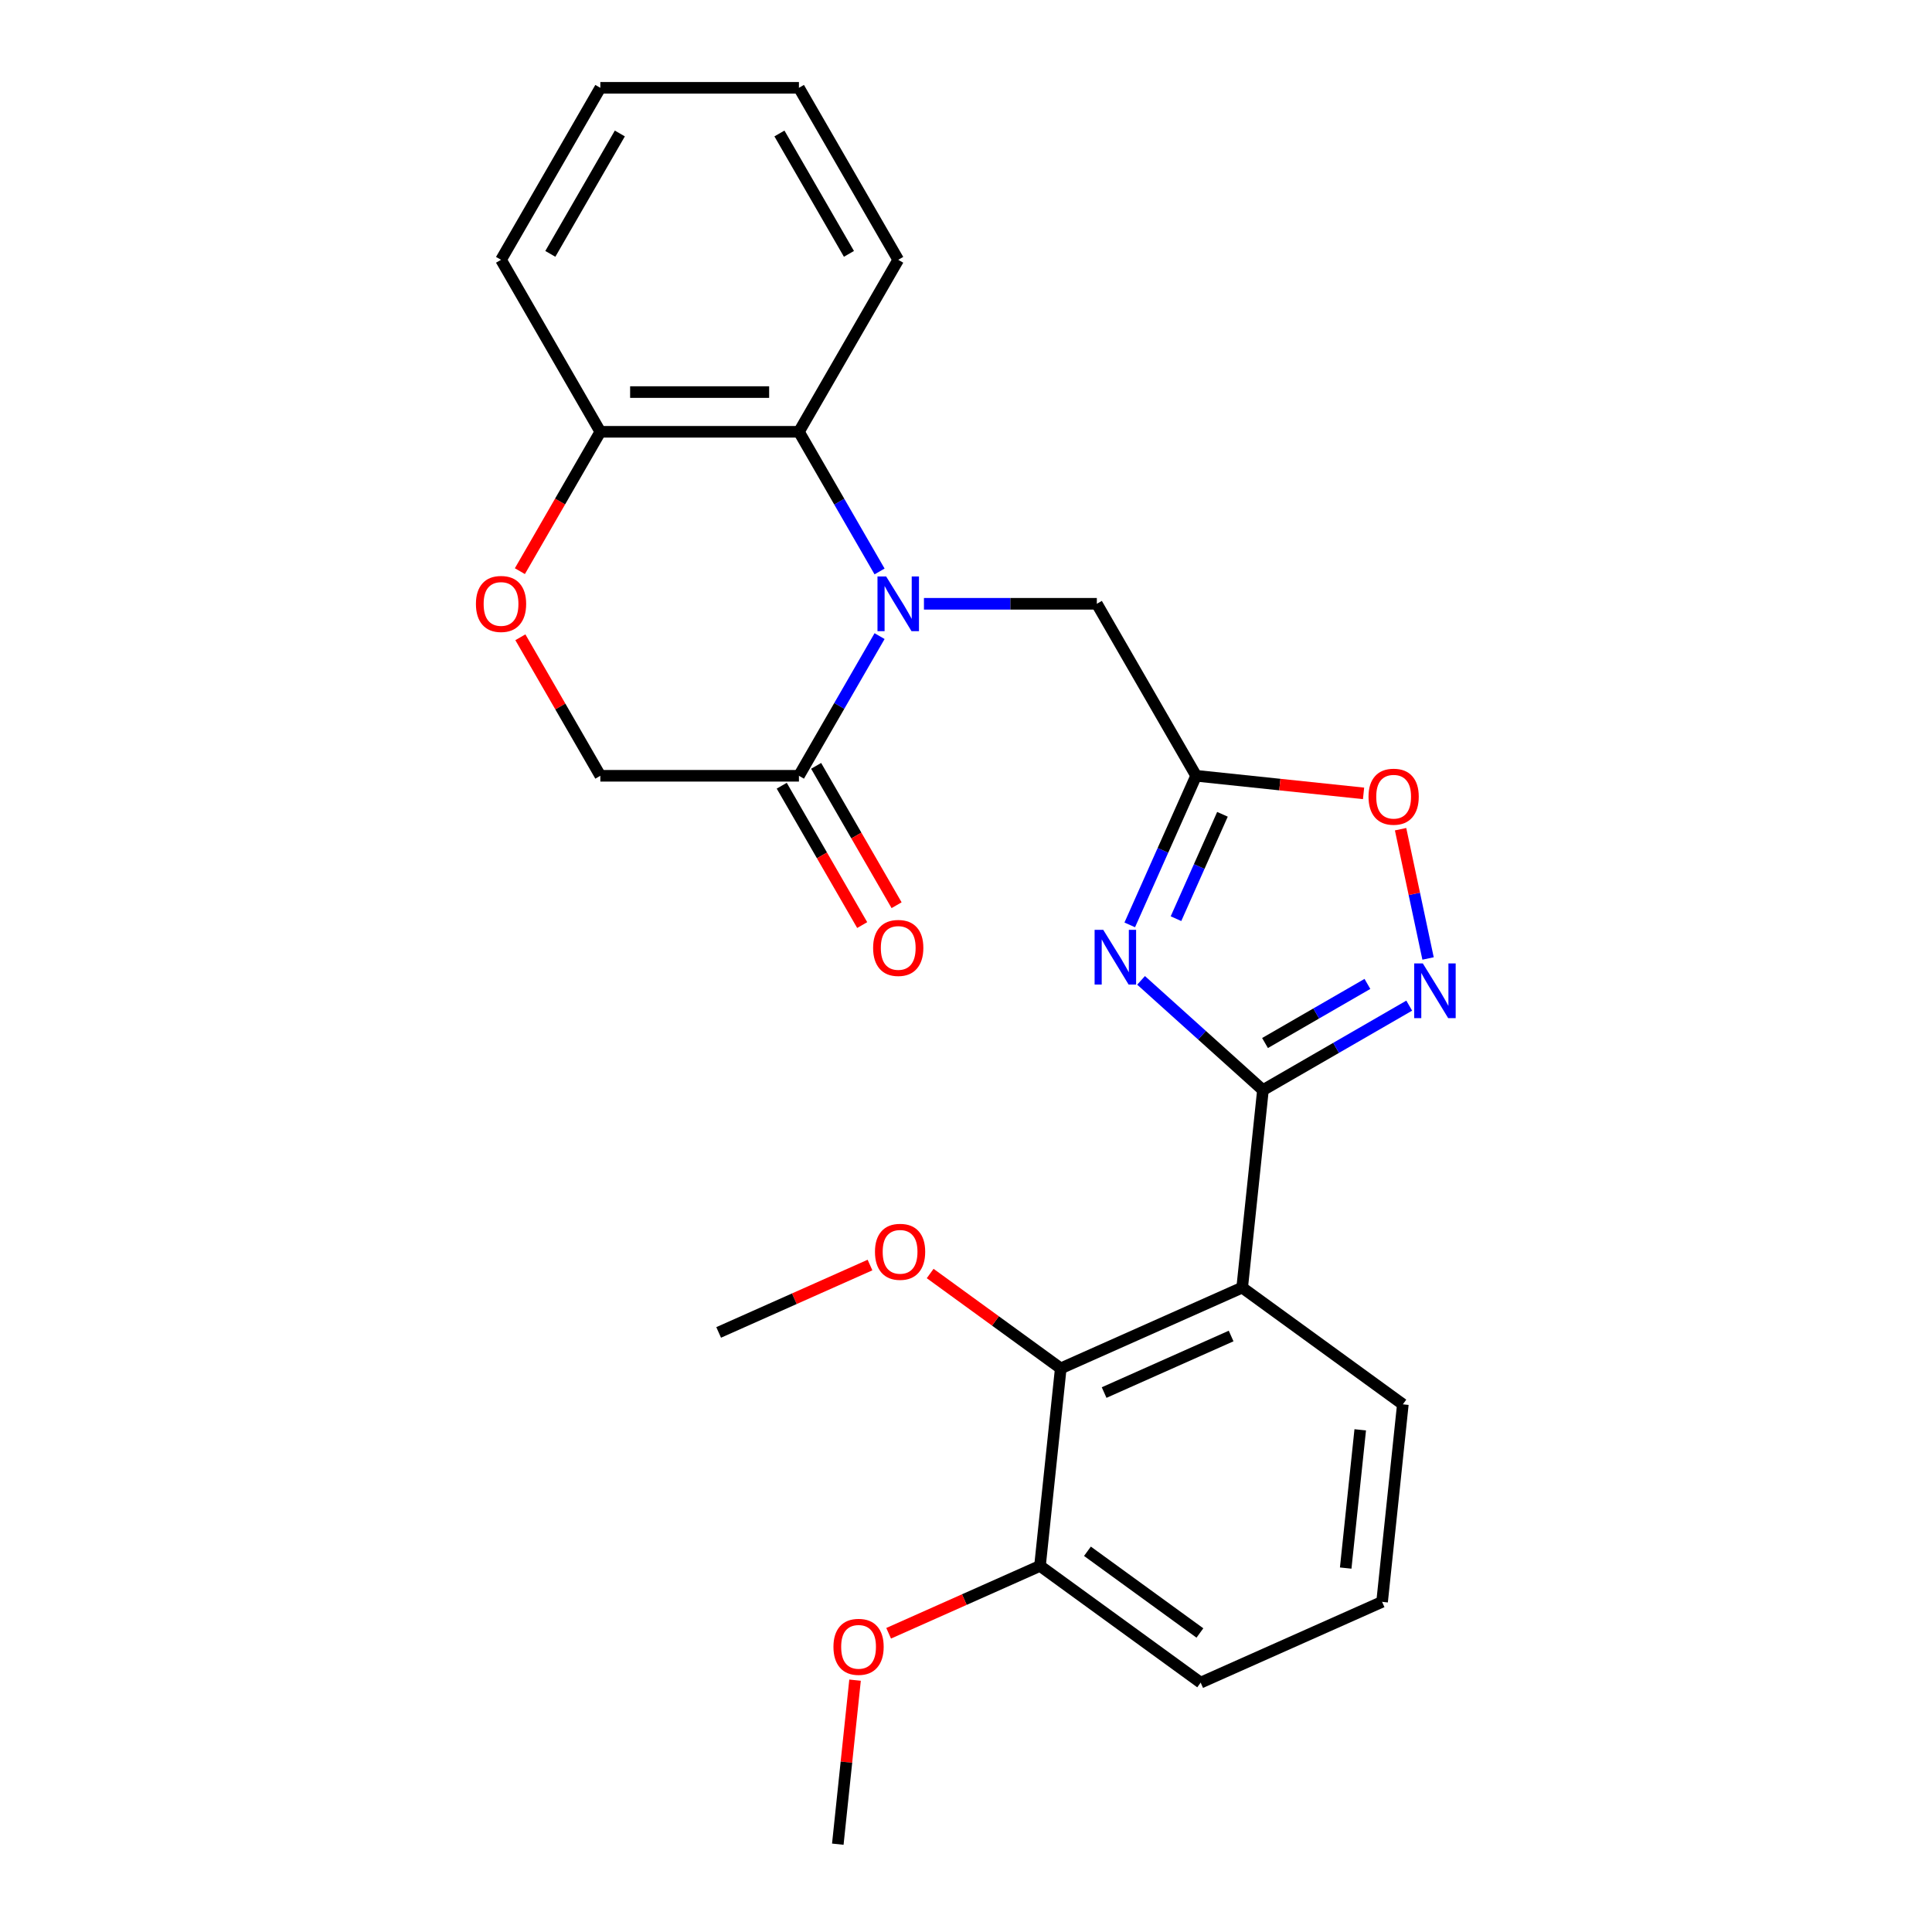 <?xml version='1.0' encoding='iso-8859-1'?>
<svg version='1.1' baseProfile='full'
              xmlns='http://www.w3.org/2000/svg'
                      xmlns:rdkit='http://www.rdkit.org/xml'
                      xmlns:xlink='http://www.w3.org/1999/xlink'
                  xml:space='preserve'
width='1000px' height='1000px' viewBox='0 0 1000 1000'>
<!-- END OF HEADER -->
<rect style='opacity:1.0;fill:#FFFFFF;stroke:none' width='1000' height='1000' x='0' y='0'> </rect>
<path class='bond-1' d='M 653.696,564.233 L 622.155,535.834' style='fill:none;fill-rule:evenodd;stroke:#000000;stroke-width:6px;stroke-linecap:butt;stroke-linejoin:miter;stroke-opacity:1' />
<path class='bond-1' d='M 622.155,535.834 L 590.615,507.434' style='fill:none;fill-rule:evenodd;stroke:#0000FF;stroke-width:6px;stroke-linecap:butt;stroke-linejoin:miter;stroke-opacity:1' />
<path class='bond-2' d='M 653.696,564.233 L 642.951,666.464' style='fill:none;fill-rule:evenodd;stroke:#000000;stroke-width:6px;stroke-linecap:butt;stroke-linejoin:miter;stroke-opacity:1' />
<path class='bond-3' d='M 653.696,564.233 L 691.552,542.377' style='fill:none;fill-rule:evenodd;stroke:#000000;stroke-width:6px;stroke-linecap:butt;stroke-linejoin:miter;stroke-opacity:1' />
<path class='bond-3' d='M 691.552,542.377 L 729.408,520.52' style='fill:none;fill-rule:evenodd;stroke:#0000FF;stroke-width:6px;stroke-linecap:butt;stroke-linejoin:miter;stroke-opacity:1' />
<path class='bond-3' d='M 654.773,539.871 L 681.273,524.572' style='fill:none;fill-rule:evenodd;stroke:#000000;stroke-width:6px;stroke-linecap:butt;stroke-linejoin:miter;stroke-opacity:1' />
<path class='bond-3' d='M 681.273,524.572 L 707.772,509.273' style='fill:none;fill-rule:evenodd;stroke:#0000FF;stroke-width:6px;stroke-linecap:butt;stroke-linejoin:miter;stroke-opacity:1' />
<path class='bond-0' d='M 478.234,312.521 L 522.976,312.521' style='fill:none;fill-rule:evenodd;stroke:#0000FF;stroke-width:6px;stroke-linecap:butt;stroke-linejoin:miter;stroke-opacity:1' />
<path class='bond-0' d='M 522.976,312.521 L 567.718,312.521' style='fill:none;fill-rule:evenodd;stroke:#000000;stroke-width:6px;stroke-linecap:butt;stroke-linejoin:miter;stroke-opacity:1' />
<path class='bond-5' d='M 455.265,329.251 L 434.396,365.397' style='fill:none;fill-rule:evenodd;stroke:#0000FF;stroke-width:6px;stroke-linecap:butt;stroke-linejoin:miter;stroke-opacity:1' />
<path class='bond-5' d='M 434.396,365.397 L 413.527,401.543' style='fill:none;fill-rule:evenodd;stroke:#000000;stroke-width:6px;stroke-linecap:butt;stroke-linejoin:miter;stroke-opacity:1' />
<path class='bond-6' d='M 455.265,295.791 L 434.396,259.645' style='fill:none;fill-rule:evenodd;stroke:#0000FF;stroke-width:6px;stroke-linecap:butt;stroke-linejoin:miter;stroke-opacity:1' />
<path class='bond-6' d='M 434.396,259.645 L 413.527,223.499' style='fill:none;fill-rule:evenodd;stroke:#000000;stroke-width:6px;stroke-linecap:butt;stroke-linejoin:miter;stroke-opacity:1' />
<path class='bond-4' d='M 584.754,478.72 L 601.935,440.132' style='fill:none;fill-rule:evenodd;stroke:#0000FF;stroke-width:6px;stroke-linecap:butt;stroke-linejoin:miter;stroke-opacity:1' />
<path class='bond-4' d='M 601.935,440.132 L 619.115,401.543' style='fill:none;fill-rule:evenodd;stroke:#000000;stroke-width:6px;stroke-linecap:butt;stroke-linejoin:miter;stroke-opacity:1' />
<path class='bond-4' d='M 608.689,475.506 L 620.716,448.494' style='fill:none;fill-rule:evenodd;stroke:#0000FF;stroke-width:6px;stroke-linecap:butt;stroke-linejoin:miter;stroke-opacity:1' />
<path class='bond-4' d='M 620.716,448.494 L 632.742,421.482' style='fill:none;fill-rule:evenodd;stroke:#000000;stroke-width:6px;stroke-linecap:butt;stroke-linejoin:miter;stroke-opacity:1' />
<path class='bond-8' d='M 642.951,666.464 L 549.044,708.274' style='fill:none;fill-rule:evenodd;stroke:#000000;stroke-width:6px;stroke-linecap:butt;stroke-linejoin:miter;stroke-opacity:1' />
<path class='bond-8' d='M 637.227,691.517 L 571.492,720.784' style='fill:none;fill-rule:evenodd;stroke:#000000;stroke-width:6px;stroke-linecap:butt;stroke-linejoin:miter;stroke-opacity:1' />
<path class='bond-16' d='M 642.951,666.464 L 726.113,726.884' style='fill:none;fill-rule:evenodd;stroke:#000000;stroke-width:6px;stroke-linecap:butt;stroke-linejoin:miter;stroke-opacity:1' />
<path class='bond-7' d='M 739.162,496.106 L 732.05,462.648' style='fill:none;fill-rule:evenodd;stroke:#0000FF;stroke-width:6px;stroke-linecap:butt;stroke-linejoin:miter;stroke-opacity:1' />
<path class='bond-7' d='M 732.05,462.648 L 724.939,429.19' style='fill:none;fill-rule:evenodd;stroke:#FF0000;stroke-width:6px;stroke-linecap:butt;stroke-linejoin:miter;stroke-opacity:1' />
<path class='bond-9' d='M 619.115,401.543 L 567.718,312.521' style='fill:none;fill-rule:evenodd;stroke:#000000;stroke-width:6px;stroke-linecap:butt;stroke-linejoin:miter;stroke-opacity:1' />
<path class='bond-26' d='M 619.115,401.543 L 662.446,406.097' style='fill:none;fill-rule:evenodd;stroke:#000000;stroke-width:6px;stroke-linecap:butt;stroke-linejoin:miter;stroke-opacity:1' />
<path class='bond-26' d='M 662.446,406.097 L 705.776,410.652' style='fill:none;fill-rule:evenodd;stroke:#FF0000;stroke-width:6px;stroke-linecap:butt;stroke-linejoin:miter;stroke-opacity:1' />
<path class='bond-12' d='M 413.527,401.543 L 310.733,401.543' style='fill:none;fill-rule:evenodd;stroke:#000000;stroke-width:6px;stroke-linecap:butt;stroke-linejoin:miter;stroke-opacity:1' />
<path class='bond-14' d='M 404.625,406.683 L 425.448,442.749' style='fill:none;fill-rule:evenodd;stroke:#000000;stroke-width:6px;stroke-linecap:butt;stroke-linejoin:miter;stroke-opacity:1' />
<path class='bond-14' d='M 425.448,442.749 L 446.271,478.815' style='fill:none;fill-rule:evenodd;stroke:#FF0000;stroke-width:6px;stroke-linecap:butt;stroke-linejoin:miter;stroke-opacity:1' />
<path class='bond-14' d='M 422.43,396.404 L 443.252,432.47' style='fill:none;fill-rule:evenodd;stroke:#000000;stroke-width:6px;stroke-linecap:butt;stroke-linejoin:miter;stroke-opacity:1' />
<path class='bond-14' d='M 443.252,432.47 L 464.075,468.536' style='fill:none;fill-rule:evenodd;stroke:#FF0000;stroke-width:6px;stroke-linecap:butt;stroke-linejoin:miter;stroke-opacity:1' />
<path class='bond-11' d='M 413.527,223.499 L 310.733,223.499' style='fill:none;fill-rule:evenodd;stroke:#000000;stroke-width:6px;stroke-linecap:butt;stroke-linejoin:miter;stroke-opacity:1' />
<path class='bond-11' d='M 398.108,202.94 L 326.152,202.94' style='fill:none;fill-rule:evenodd;stroke:#000000;stroke-width:6px;stroke-linecap:butt;stroke-linejoin:miter;stroke-opacity:1' />
<path class='bond-18' d='M 413.527,223.499 L 464.924,134.477' style='fill:none;fill-rule:evenodd;stroke:#000000;stroke-width:6px;stroke-linecap:butt;stroke-linejoin:miter;stroke-opacity:1' />
<path class='bond-13' d='M 549.044,708.274 L 538.299,810.505' style='fill:none;fill-rule:evenodd;stroke:#000000;stroke-width:6px;stroke-linecap:butt;stroke-linejoin:miter;stroke-opacity:1' />
<path class='bond-15' d='M 549.044,708.274 L 515.248,683.719' style='fill:none;fill-rule:evenodd;stroke:#000000;stroke-width:6px;stroke-linecap:butt;stroke-linejoin:miter;stroke-opacity:1' />
<path class='bond-15' d='M 515.248,683.719 L 481.452,659.165' style='fill:none;fill-rule:evenodd;stroke:#FF0000;stroke-width:6px;stroke-linecap:butt;stroke-linejoin:miter;stroke-opacity:1' />
<path class='bond-10' d='M 269.088,295.631 L 289.911,259.565' style='fill:none;fill-rule:evenodd;stroke:#FF0000;stroke-width:6px;stroke-linecap:butt;stroke-linejoin:miter;stroke-opacity:1' />
<path class='bond-10' d='M 289.911,259.565 L 310.733,223.499' style='fill:none;fill-rule:evenodd;stroke:#000000;stroke-width:6px;stroke-linecap:butt;stroke-linejoin:miter;stroke-opacity:1' />
<path class='bond-28' d='M 269.342,329.851 L 290.038,365.697' style='fill:none;fill-rule:evenodd;stroke:#FF0000;stroke-width:6px;stroke-linecap:butt;stroke-linejoin:miter;stroke-opacity:1' />
<path class='bond-28' d='M 290.038,365.697 L 310.733,401.543' style='fill:none;fill-rule:evenodd;stroke:#000000;stroke-width:6px;stroke-linecap:butt;stroke-linejoin:miter;stroke-opacity:1' />
<path class='bond-21' d='M 310.733,223.499 L 259.336,134.477' style='fill:none;fill-rule:evenodd;stroke:#000000;stroke-width:6px;stroke-linecap:butt;stroke-linejoin:miter;stroke-opacity:1' />
<path class='bond-17' d='M 538.299,810.505 L 499.131,827.944' style='fill:none;fill-rule:evenodd;stroke:#000000;stroke-width:6px;stroke-linecap:butt;stroke-linejoin:miter;stroke-opacity:1' />
<path class='bond-17' d='M 499.131,827.944 L 459.962,845.382' style='fill:none;fill-rule:evenodd;stroke:#FF0000;stroke-width:6px;stroke-linecap:butt;stroke-linejoin:miter;stroke-opacity:1' />
<path class='bond-27' d='M 538.299,810.505 L 621.461,870.925' style='fill:none;fill-rule:evenodd;stroke:#000000;stroke-width:6px;stroke-linecap:butt;stroke-linejoin:miter;stroke-opacity:1' />
<path class='bond-27' d='M 562.858,802.935 L 621.071,845.23' style='fill:none;fill-rule:evenodd;stroke:#000000;stroke-width:6px;stroke-linecap:butt;stroke-linejoin:miter;stroke-opacity:1' />
<path class='bond-22' d='M 450.312,654.785 L 411.144,672.224' style='fill:none;fill-rule:evenodd;stroke:#FF0000;stroke-width:6px;stroke-linecap:butt;stroke-linejoin:miter;stroke-opacity:1' />
<path class='bond-22' d='M 411.144,672.224 L 371.975,689.663' style='fill:none;fill-rule:evenodd;stroke:#000000;stroke-width:6px;stroke-linecap:butt;stroke-linejoin:miter;stroke-opacity:1' />
<path class='bond-19' d='M 726.113,726.884 L 715.368,829.115' style='fill:none;fill-rule:evenodd;stroke:#000000;stroke-width:6px;stroke-linecap:butt;stroke-linejoin:miter;stroke-opacity:1' />
<path class='bond-19' d='M 704.055,740.07 L 696.534,811.632' style='fill:none;fill-rule:evenodd;stroke:#000000;stroke-width:6px;stroke-linecap:butt;stroke-linejoin:miter;stroke-opacity:1' />
<path class='bond-23' d='M 442.571,869.644 L 438.109,912.095' style='fill:none;fill-rule:evenodd;stroke:#FF0000;stroke-width:6px;stroke-linecap:butt;stroke-linejoin:miter;stroke-opacity:1' />
<path class='bond-23' d='M 438.109,912.095 L 433.647,954.545' style='fill:none;fill-rule:evenodd;stroke:#000000;stroke-width:6px;stroke-linecap:butt;stroke-linejoin:miter;stroke-opacity:1' />
<path class='bond-24' d='M 464.924,134.477 L 413.527,45.455' style='fill:none;fill-rule:evenodd;stroke:#000000;stroke-width:6px;stroke-linecap:butt;stroke-linejoin:miter;stroke-opacity:1' />
<path class='bond-24' d='M 439.41,131.403 L 403.432,69.087' style='fill:none;fill-rule:evenodd;stroke:#000000;stroke-width:6px;stroke-linecap:butt;stroke-linejoin:miter;stroke-opacity:1' />
<path class='bond-20' d='M 715.368,829.115 L 621.461,870.925' style='fill:none;fill-rule:evenodd;stroke:#000000;stroke-width:6px;stroke-linecap:butt;stroke-linejoin:miter;stroke-opacity:1' />
<path class='bond-29' d='M 259.336,134.477 L 310.733,45.455' style='fill:none;fill-rule:evenodd;stroke:#000000;stroke-width:6px;stroke-linecap:butt;stroke-linejoin:miter;stroke-opacity:1' />
<path class='bond-29' d='M 284.85,131.403 L 320.828,69.087' style='fill:none;fill-rule:evenodd;stroke:#000000;stroke-width:6px;stroke-linecap:butt;stroke-linejoin:miter;stroke-opacity:1' />
<path class='bond-25' d='M 413.527,45.455 L 310.733,45.455' style='fill:none;fill-rule:evenodd;stroke:#000000;stroke-width:6px;stroke-linecap:butt;stroke-linejoin:miter;stroke-opacity:1' />
<path  class='atom-1' d='M 458.664 298.361
L 467.944 313.361
Q 468.864 314.841, 470.344 317.521
Q 471.824 320.201, 471.904 320.361
L 471.904 298.361
L 475.664 298.361
L 475.664 326.681
L 471.784 326.681
L 461.824 310.281
Q 460.664 308.361, 459.424 306.161
Q 458.224 303.961, 457.864 303.281
L 457.864 326.681
L 454.184 326.681
L 454.184 298.361
L 458.664 298.361
' fill='#0000FF'/>
<path  class='atom-2' d='M 571.045 481.29
L 580.325 496.29
Q 581.245 497.77, 582.725 500.45
Q 584.205 503.13, 584.285 503.29
L 584.285 481.29
L 588.045 481.29
L 588.045 509.61
L 584.165 509.61
L 574.205 493.21
Q 573.045 491.29, 571.805 489.09
Q 570.605 486.89, 570.245 486.21
L 570.245 509.61
L 566.565 509.61
L 566.565 481.29
L 571.045 481.29
' fill='#0000FF'/>
<path  class='atom-4' d='M 736.458 498.676
L 745.738 513.676
Q 746.658 515.156, 748.138 517.836
Q 749.618 520.516, 749.698 520.676
L 749.698 498.676
L 753.458 498.676
L 753.458 526.996
L 749.578 526.996
L 739.618 510.596
Q 738.458 508.676, 737.218 506.476
Q 736.018 504.276, 735.658 503.596
L 735.658 526.996
L 731.978 526.996
L 731.978 498.676
L 736.458 498.676
' fill='#0000FF'/>
<path  class='atom-8' d='M 708.346 412.368
Q 708.346 405.568, 711.706 401.768
Q 715.066 397.968, 721.346 397.968
Q 727.626 397.968, 730.986 401.768
Q 734.346 405.568, 734.346 412.368
Q 734.346 419.248, 730.946 423.168
Q 727.546 427.048, 721.346 427.048
Q 715.106 427.048, 711.706 423.168
Q 708.346 419.288, 708.346 412.368
M 721.346 423.848
Q 725.666 423.848, 727.986 420.968
Q 730.346 418.048, 730.346 412.368
Q 730.346 406.808, 727.986 404.008
Q 725.666 401.168, 721.346 401.168
Q 717.026 401.168, 714.666 403.968
Q 712.346 406.768, 712.346 412.368
Q 712.346 418.088, 714.666 420.968
Q 717.026 423.848, 721.346 423.848
' fill='#FF0000'/>
<path  class='atom-11' d='M 246.336 312.601
Q 246.336 305.801, 249.696 302.001
Q 253.056 298.201, 259.336 298.201
Q 265.616 298.201, 268.976 302.001
Q 272.336 305.801, 272.336 312.601
Q 272.336 319.481, 268.936 323.401
Q 265.536 327.281, 259.336 327.281
Q 253.096 327.281, 249.696 323.401
Q 246.336 319.521, 246.336 312.601
M 259.336 324.081
Q 263.656 324.081, 265.976 321.201
Q 268.336 318.281, 268.336 312.601
Q 268.336 307.041, 265.976 304.241
Q 263.656 301.401, 259.336 301.401
Q 255.016 301.401, 252.656 304.201
Q 250.336 307.001, 250.336 312.601
Q 250.336 318.321, 252.656 321.201
Q 255.016 324.081, 259.336 324.081
' fill='#FF0000'/>
<path  class='atom-15' d='M 451.924 490.645
Q 451.924 483.845, 455.284 480.045
Q 458.644 476.245, 464.924 476.245
Q 471.204 476.245, 474.564 480.045
Q 477.924 483.845, 477.924 490.645
Q 477.924 497.525, 474.524 501.445
Q 471.124 505.325, 464.924 505.325
Q 458.684 505.325, 455.284 501.445
Q 451.924 497.565, 451.924 490.645
M 464.924 502.125
Q 469.244 502.125, 471.564 499.245
Q 473.924 496.325, 473.924 490.645
Q 473.924 485.085, 471.564 482.285
Q 469.244 479.445, 464.924 479.445
Q 460.604 479.445, 458.244 482.245
Q 455.924 485.045, 455.924 490.645
Q 455.924 496.365, 458.244 499.245
Q 460.604 502.125, 464.924 502.125
' fill='#FF0000'/>
<path  class='atom-16' d='M 452.882 647.933
Q 452.882 641.133, 456.242 637.333
Q 459.602 633.533, 465.882 633.533
Q 472.162 633.533, 475.522 637.333
Q 478.882 641.133, 478.882 647.933
Q 478.882 654.813, 475.482 658.733
Q 472.082 662.613, 465.882 662.613
Q 459.642 662.613, 456.242 658.733
Q 452.882 654.853, 452.882 647.933
M 465.882 659.413
Q 470.202 659.413, 472.522 656.533
Q 474.882 653.613, 474.882 647.933
Q 474.882 642.373, 472.522 639.573
Q 470.202 636.733, 465.882 636.733
Q 461.562 636.733, 459.202 639.533
Q 456.882 642.333, 456.882 647.933
Q 456.882 653.653, 459.202 656.533
Q 461.562 659.413, 465.882 659.413
' fill='#FF0000'/>
<path  class='atom-18' d='M 431.392 852.395
Q 431.392 845.595, 434.752 841.795
Q 438.112 837.995, 444.392 837.995
Q 450.672 837.995, 454.032 841.795
Q 457.392 845.595, 457.392 852.395
Q 457.392 859.275, 453.992 863.195
Q 450.592 867.075, 444.392 867.075
Q 438.152 867.075, 434.752 863.195
Q 431.392 859.315, 431.392 852.395
M 444.392 863.875
Q 448.712 863.875, 451.032 860.995
Q 453.392 858.075, 453.392 852.395
Q 453.392 846.835, 451.032 844.035
Q 448.712 841.195, 444.392 841.195
Q 440.072 841.195, 437.712 843.995
Q 435.392 846.795, 435.392 852.395
Q 435.392 858.115, 437.712 860.995
Q 440.072 863.875, 444.392 863.875
' fill='#FF0000'/>
</svg>
